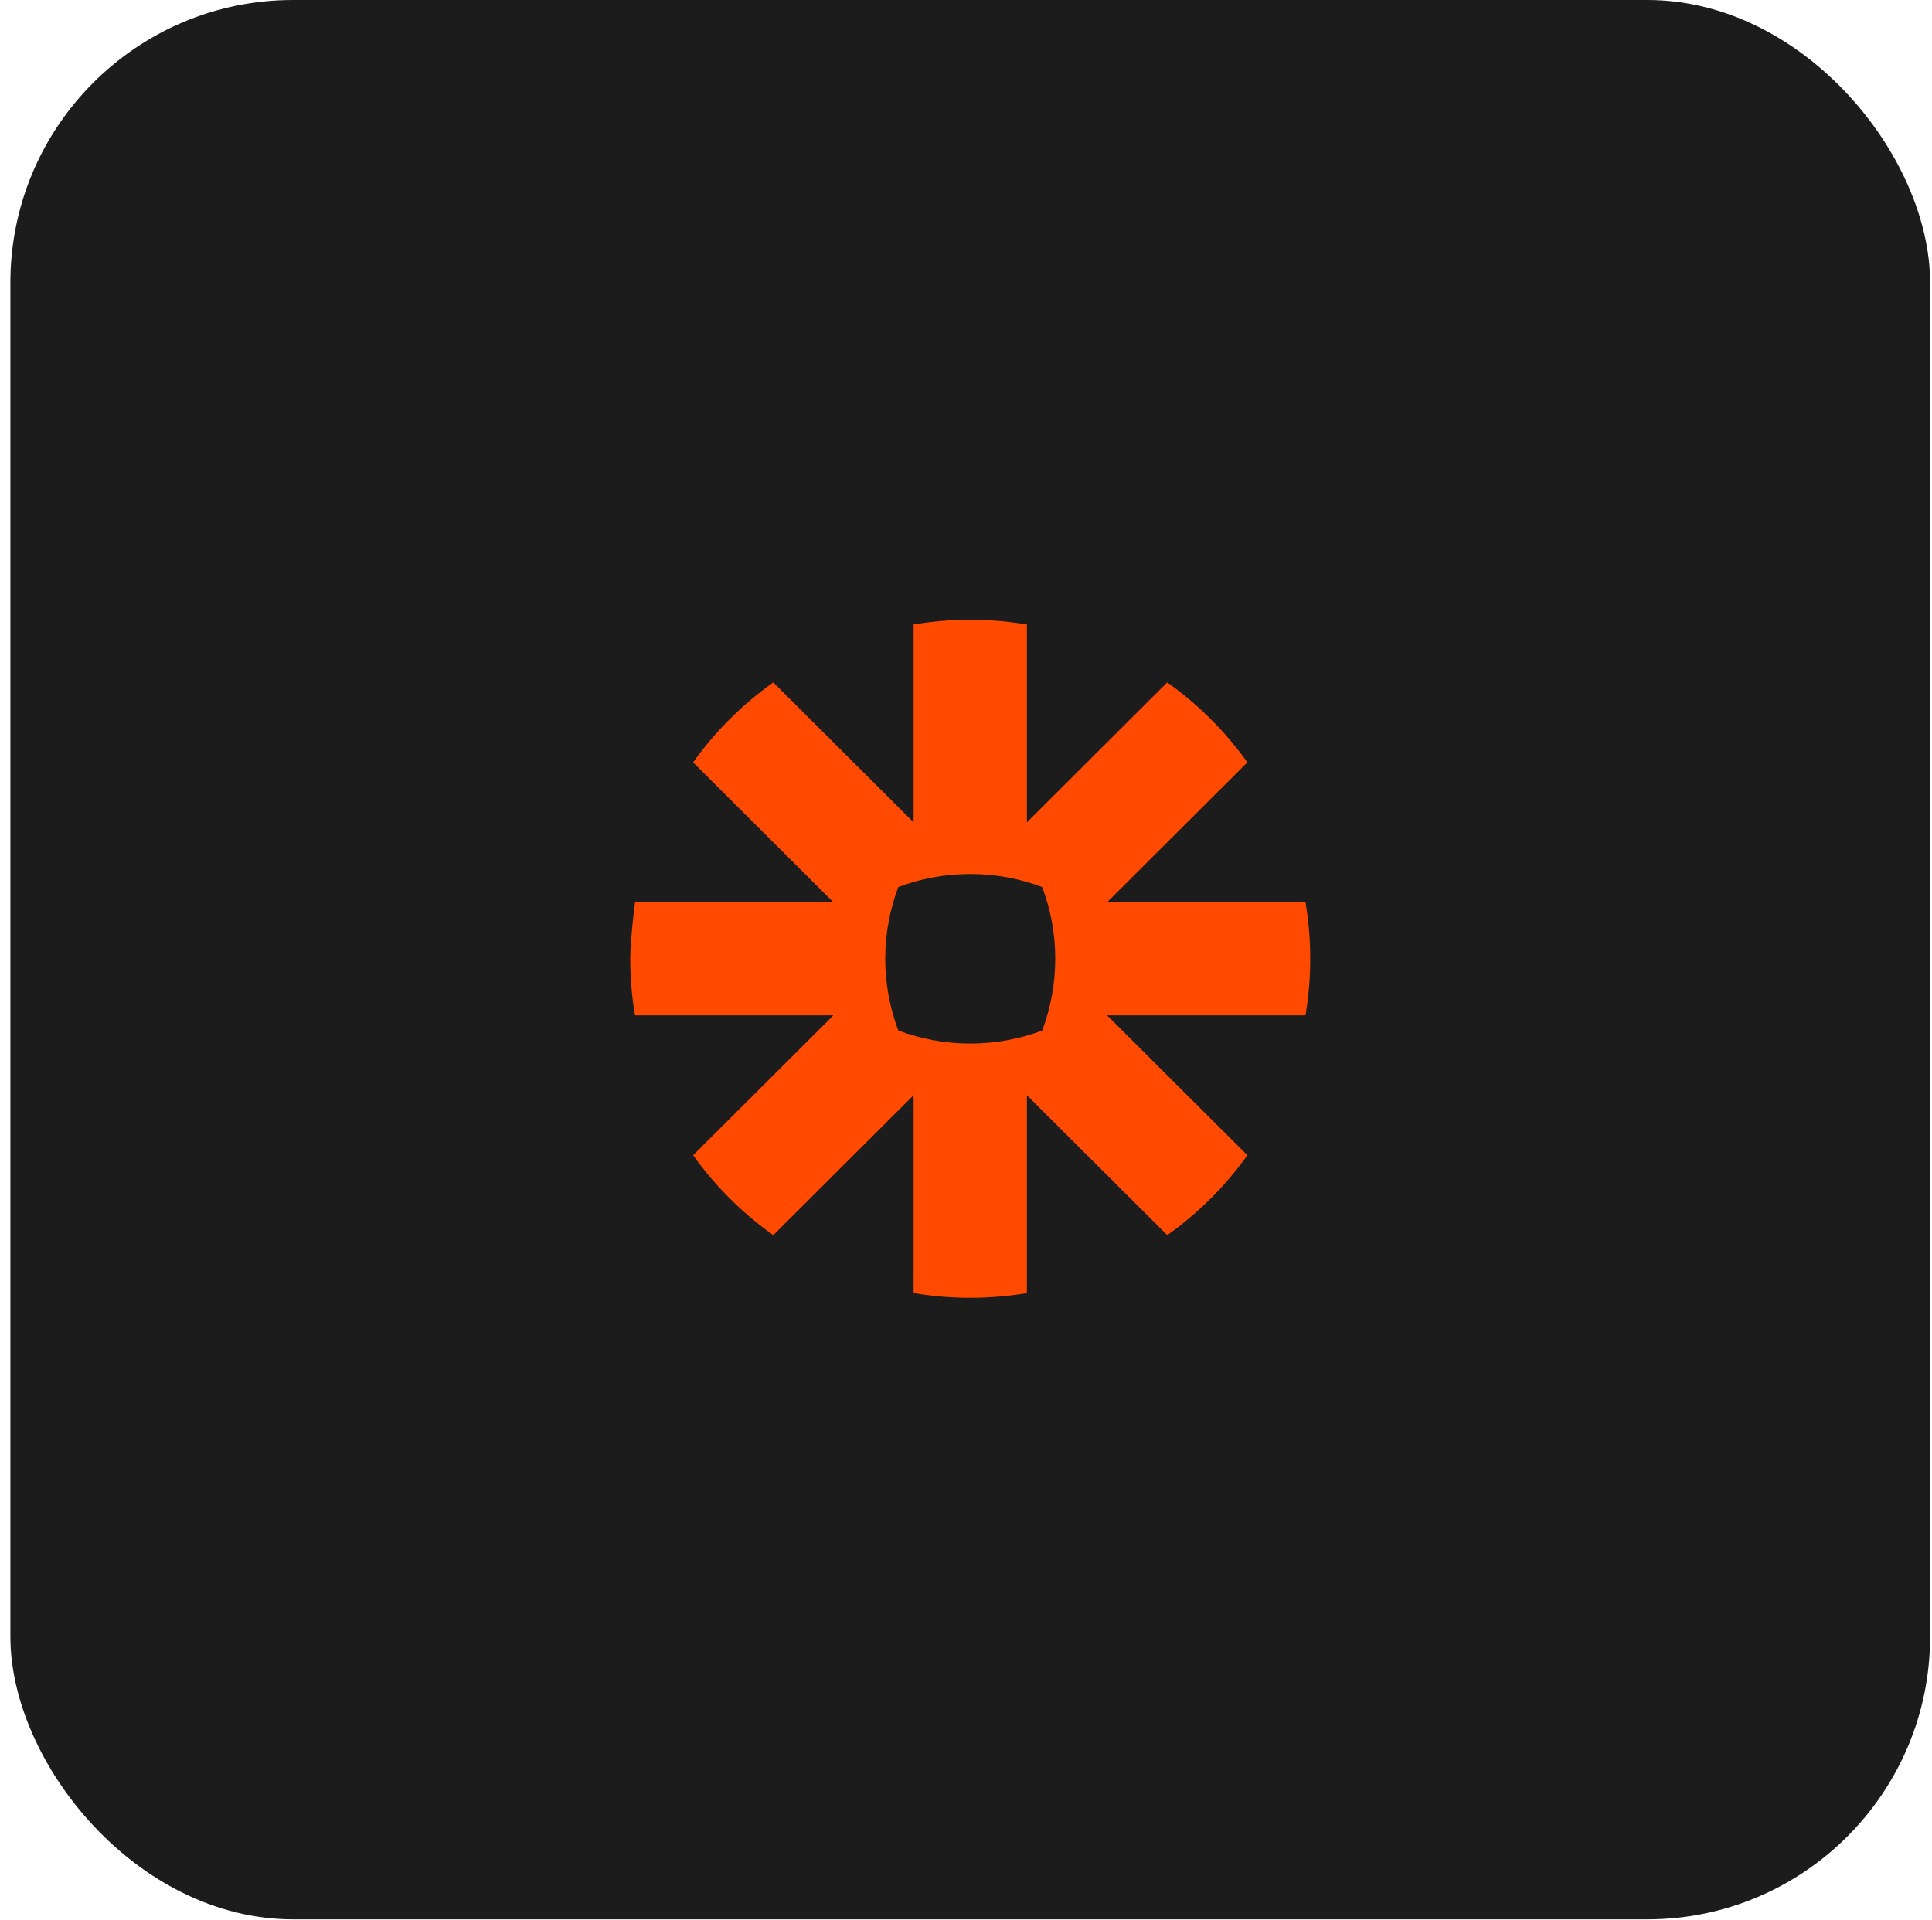 <?xml version="1.0" encoding="UTF-8"?> <svg xmlns="http://www.w3.org/2000/svg" width="164" height="163" viewBox="0 0 164 163" fill="none"><rect x="0.881" width="162.957" height="162.958" rx="24" fill="#1C1C1C"></rect><g clip-path="url(#clip0_9177_18949)"><path d="M82.378 52.619C84.008 52.622 85.612 52.76 87.17 53.021V69.822L99.082 57.941C100.397 58.876 101.628 59.915 102.766 61.05C103.905 62.185 104.95 63.416 105.886 64.728L93.974 76.609H110.82C111.081 78.163 111.219 79.757 111.219 81.386V81.425C111.219 83.054 111.081 84.65 110.82 86.205H93.971L105.886 98.083C104.95 99.394 103.905 100.625 102.769 101.76H102.766C101.628 102.896 100.397 103.938 99.085 104.869L87.17 92.988V109.79C85.614 110.051 84.011 110.188 82.381 110.192H82.339C80.708 110.188 79.111 110.051 77.552 109.79V92.988L65.641 104.869C63.01 103.003 60.71 100.706 58.836 98.083L70.748 86.205H53.903C53.638 84.647 53.5 83.045 53.5 81.416V81.332C53.503 80.909 53.531 80.393 53.57 79.859L53.583 79.698C53.7 78.194 53.903 76.609 53.903 76.609H70.748L58.836 64.728C59.77 63.416 60.812 62.188 61.95 61.056L61.956 61.05C63.091 59.915 64.325 58.876 65.641 57.941L77.552 69.822V53.021C79.111 52.76 80.711 52.622 82.344 52.619H82.378ZM82.375 74.21H82.347C80.203 74.21 78.15 74.602 76.252 75.315C75.541 77.205 75.147 79.253 75.144 81.392V81.419C75.147 83.557 75.541 85.606 76.255 87.496C78.15 88.208 80.203 88.601 82.347 88.601H82.375C84.519 88.601 86.572 88.208 88.467 87.496C89.182 85.603 89.576 83.557 89.576 81.419V81.392C89.576 79.253 89.182 77.205 88.467 75.315C86.572 74.602 84.519 74.21 82.375 74.21Z" fill="#FF4A00"></path></g><defs><clipPath id="clip0_9177_18949"><rect width="57.719" height="57.719" fill="white" transform="translate(53.5 52.619)"></rect></clipPath></defs></svg> 